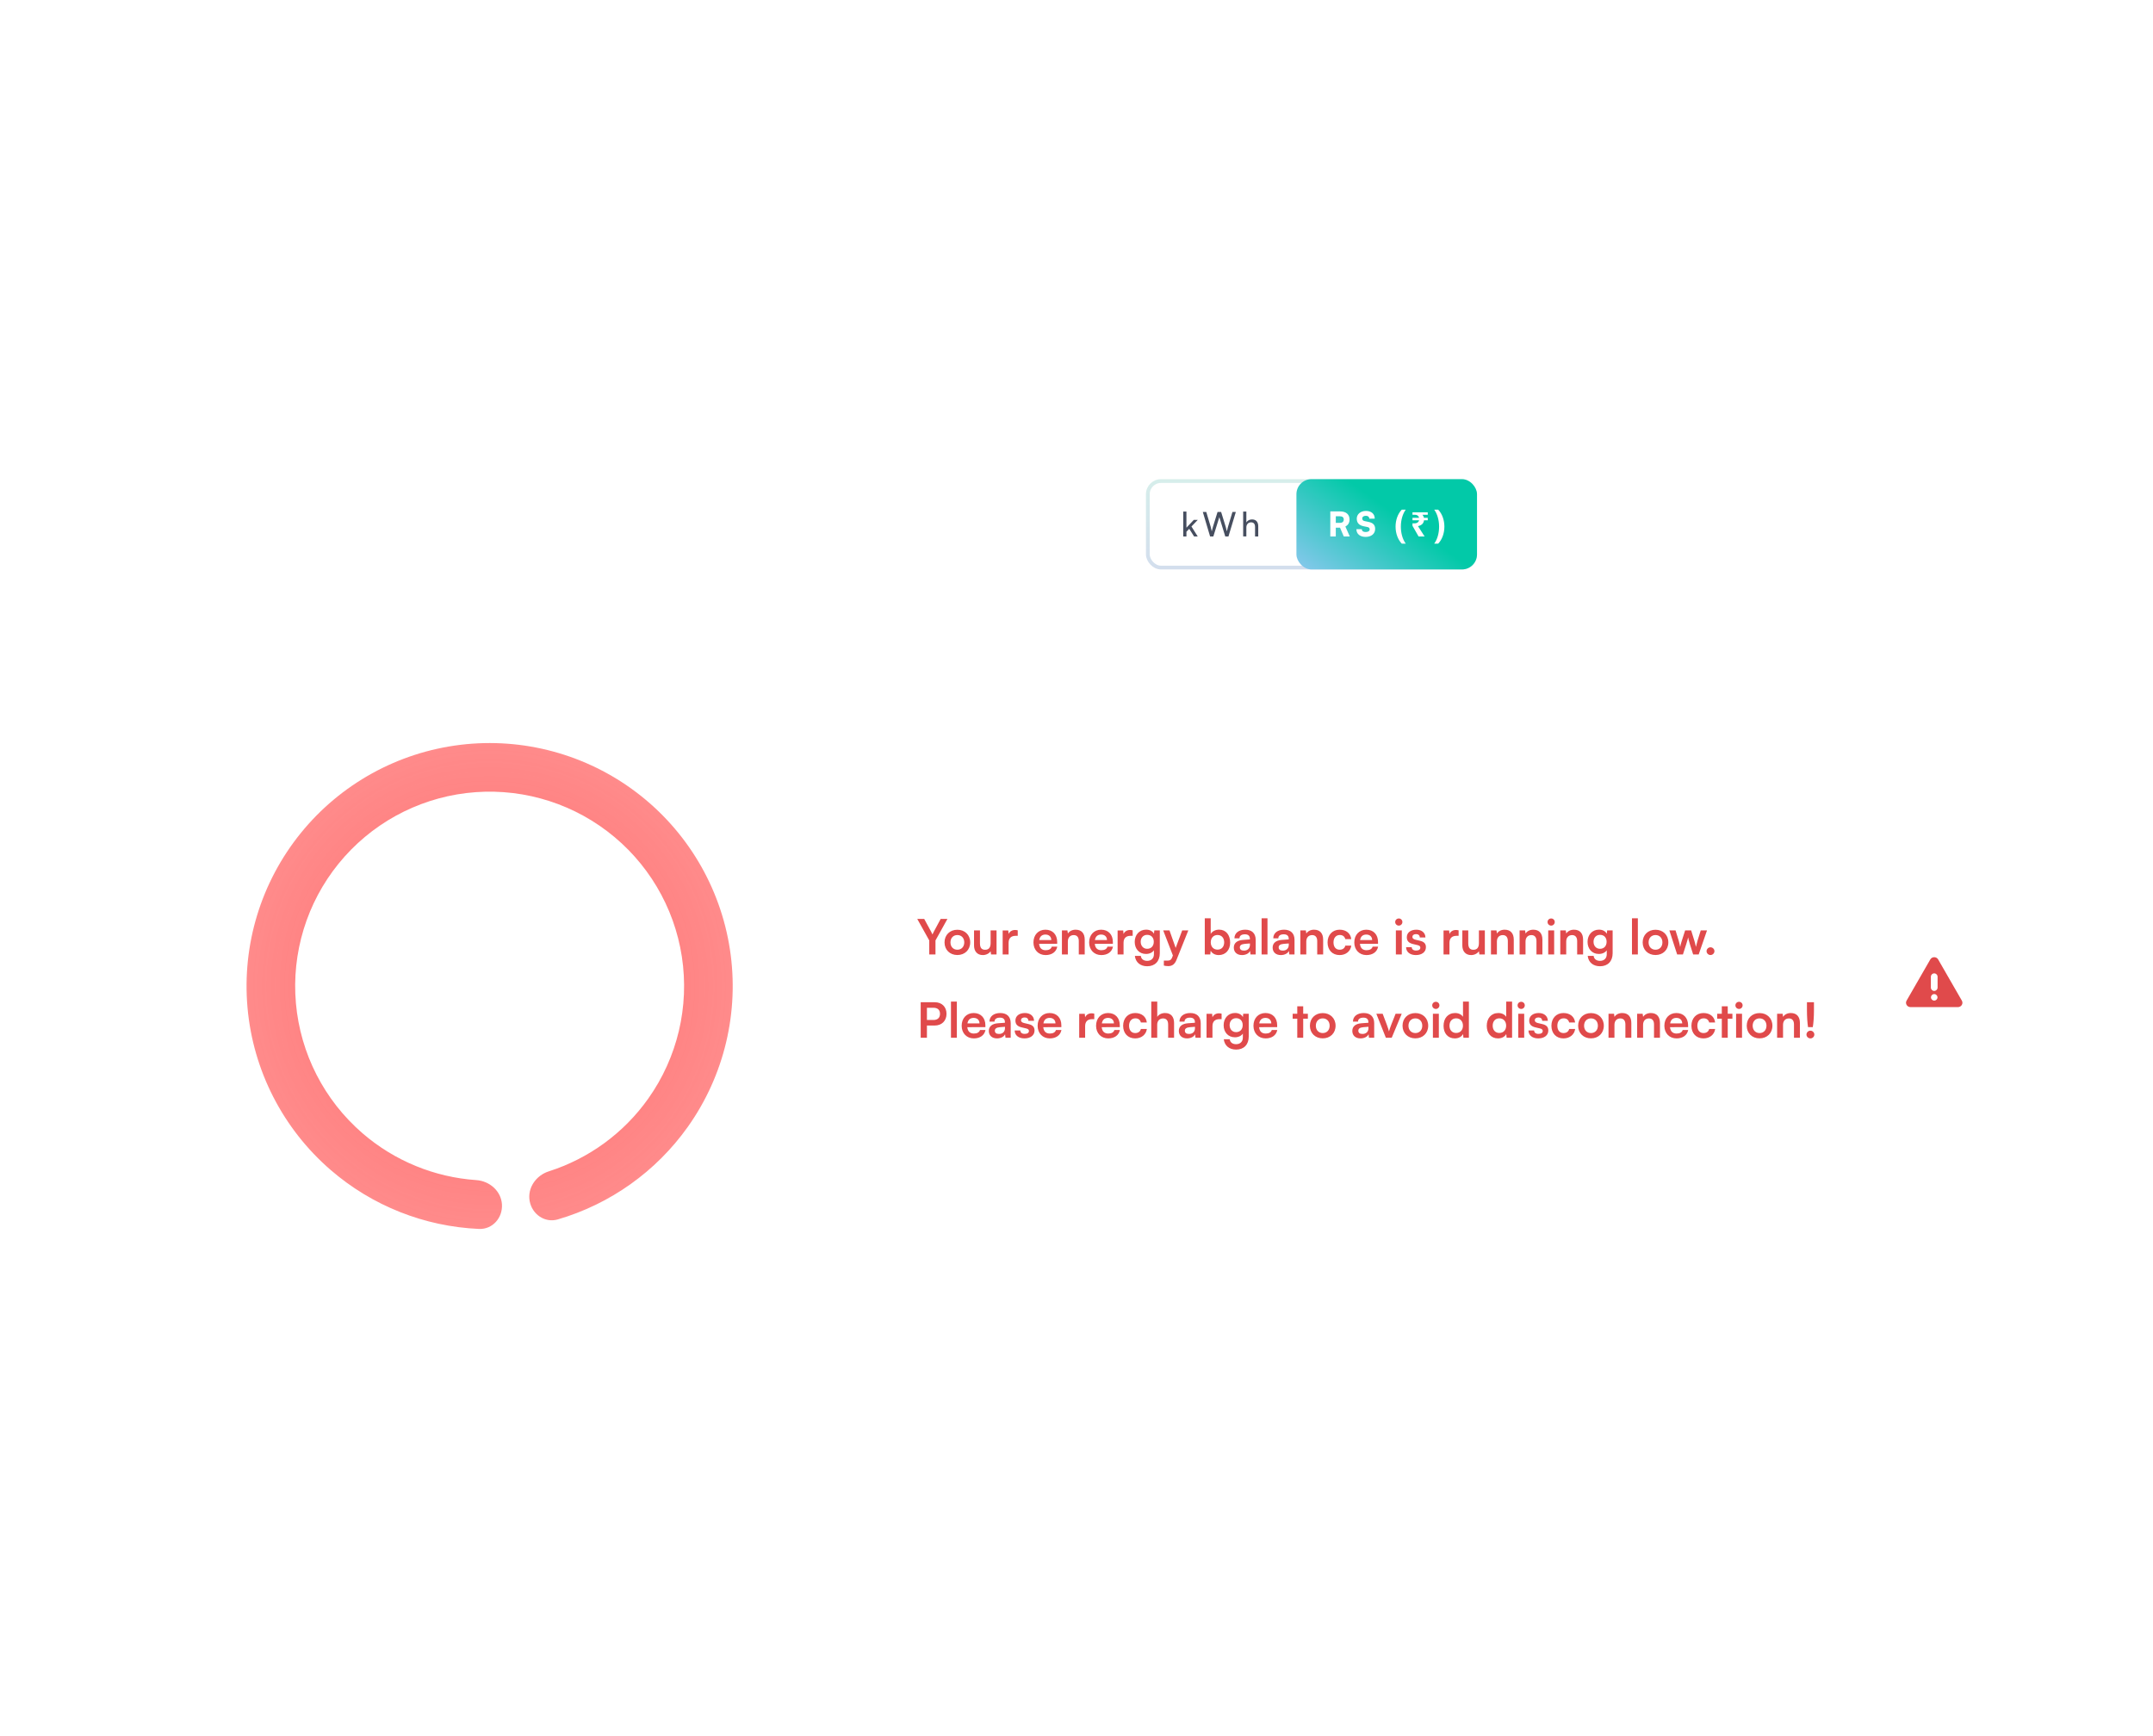 <svg width="620" height="500" viewBox="0 0 620 500" fill="none" xmlns="http://www.w3.org/2000/svg">
<g clip-path="url(#clip0_514_10598)">
<g filter="url(#filter0_bd_514_10598)">
<rect x="32" y="101" width="434" height="299" rx="6" fill="url(#paint0_linear_514_10598)" fill-opacity="0.1"/>
<rect x="32.5" y="101.5" width="433" height="298" rx="5.5" stroke="url(#paint1_linear_514_10598)" stroke-opacity="0.2"/>
<rect x="240" y="238" width="349" height="85" rx="12" fill="white"/>
<path d="M267.598 268.968L264.14 262.766L266.142 262.766L268.158 266.49C268.312 266.77 268.41 266.994 268.522 267.246C268.648 266.994 268.704 266.826 268.886 266.49L270.888 262.766L272.834 262.766L269.39 268.968L269.39 273L267.598 273L267.598 268.968ZM271.996 269.528C271.996 267.372 273.55 265.888 275.692 265.888C277.834 265.888 279.388 267.372 279.388 269.528C279.388 271.684 277.834 273.168 275.692 273.168C273.55 273.168 271.996 271.684 271.996 269.528ZM273.704 269.528C273.704 270.788 274.516 271.642 275.692 271.642C276.868 271.642 277.68 270.788 277.68 269.528C277.68 268.268 276.868 267.414 275.692 267.414C274.516 267.414 273.704 268.268 273.704 269.528ZM285.267 266.084L286.975 266.084L286.975 273L285.393 273L285.267 272.076C284.847 272.734 283.951 273.182 283.027 273.182C281.431 273.182 280.493 272.104 280.493 270.41L280.493 266.084L282.201 266.084L282.201 269.808C282.201 271.124 282.719 271.656 283.671 271.656C284.749 271.656 285.267 271.026 285.267 269.71L285.267 266.084ZM293.079 266.056L293.079 267.638L292.449 267.638C291.217 267.638 290.447 268.296 290.447 269.64L290.447 273L288.739 273L288.739 266.098L290.349 266.098L290.447 267.106C290.741 266.42 291.399 265.958 292.323 265.958C292.561 265.958 292.799 265.986 293.079 266.056ZM301.103 273.182C299.045 273.182 297.603 271.684 297.603 269.542C297.603 267.372 299.017 265.874 301.047 265.874C303.119 265.874 304.435 267.26 304.435 269.416L304.435 269.934L299.227 269.948C299.353 271.166 299.997 271.782 301.131 271.782C302.069 271.782 302.685 271.418 302.881 270.76L304.463 270.76C304.169 272.272 302.909 273.182 301.103 273.182ZM301.061 267.274C300.053 267.274 299.437 267.82 299.269 268.856L302.741 268.856C302.741 267.904 302.083 267.274 301.061 267.274ZM307.51 273L305.802 273L305.802 266.084L307.384 266.084L307.524 266.98C307.958 266.28 308.798 265.874 309.736 265.874C311.472 265.874 312.368 266.952 312.368 268.744L312.368 273L310.66 273L310.66 269.15C310.66 267.988 310.086 267.428 309.204 267.428C308.154 267.428 307.51 268.156 307.51 269.276L307.51 273ZM317.14 273.182C315.082 273.182 313.64 271.684 313.64 269.542C313.64 267.372 315.054 265.874 317.084 265.874C319.156 265.874 320.472 267.26 320.472 269.416L320.472 269.934L315.264 269.948C315.39 271.166 316.034 271.782 317.168 271.782C318.106 271.782 318.722 271.418 318.918 270.76L320.5 270.76C320.206 272.272 318.946 273.182 317.14 273.182ZM317.098 267.274C316.09 267.274 315.474 267.82 315.306 268.856L318.778 268.856C318.778 267.904 318.12 267.274 317.098 267.274ZM326.179 266.056L326.179 267.638L325.549 267.638C324.317 267.638 323.547 268.296 323.547 269.64L323.547 273L321.839 273L321.839 266.098L323.449 266.098L323.547 267.106C323.841 266.42 324.499 265.958 325.423 265.958C325.661 265.958 325.899 265.986 326.179 266.056ZM326.765 269.388C326.765 267.372 328.081 265.86 330.055 265.86C331.091 265.86 331.903 266.294 332.309 267.036L332.407 266.084L333.989 266.084L333.989 272.65C333.989 274.96 332.603 276.402 330.363 276.402C328.375 276.402 327.017 275.268 326.807 273.42L328.515 273.42C328.627 274.316 329.313 274.848 330.363 274.848C331.539 274.848 332.295 274.106 332.295 272.958L332.295 271.81C331.861 272.454 331.007 272.86 330.013 272.86C328.053 272.86 326.765 271.39 326.765 269.388ZM328.487 269.346C328.487 270.508 329.229 271.376 330.349 271.376C331.525 271.376 332.253 270.55 332.253 269.346C332.253 268.17 331.539 267.358 330.349 267.358C329.215 267.358 328.487 268.212 328.487 269.346ZM335.155 276.206L335.155 274.778L336.177 274.778C336.849 274.778 337.269 274.624 337.563 273.812L337.759 273.294L334.973 266.084L336.779 266.084L338.557 271.124L340.433 266.084L342.197 266.084L338.809 274.54C338.291 275.828 337.563 276.36 336.429 276.36C335.953 276.36 335.533 276.304 335.155 276.206ZM348.523 273L346.941 273L346.941 262.584L348.649 262.584L348.649 267.092C349.097 266.322 350.021 265.86 351.071 265.86C353.045 265.86 354.249 267.4 354.249 269.584C354.249 271.712 352.947 273.182 350.959 273.182C349.923 273.182 349.041 272.72 348.635 271.922L348.523 273ZM348.663 269.514C348.663 270.76 349.433 271.614 350.609 271.614C351.813 271.614 352.527 270.746 352.527 269.514C352.527 268.282 351.813 267.4 350.609 267.4C349.433 267.4 348.663 268.268 348.663 269.514ZM357.667 273.182C356.197 273.182 355.301 272.328 355.301 271.026C355.301 269.752 356.225 268.954 357.863 268.828L359.935 268.674L359.935 268.52C359.935 267.582 359.375 267.204 358.507 267.204C357.499 267.204 356.939 267.624 356.939 268.352L355.483 268.352C355.483 266.854 356.715 265.874 358.591 265.874C360.453 265.874 361.601 266.882 361.601 268.8L361.601 273L360.103 273L359.977 271.978C359.683 272.692 358.745 273.182 357.667 273.182ZM358.227 271.894C359.277 271.894 359.949 271.264 359.949 270.2L359.949 269.836L358.507 269.948C357.443 270.046 357.037 270.396 357.037 270.956C357.037 271.586 357.457 271.894 358.227 271.894ZM365 273L363.306 273L363.306 262.584L365 262.584L365 273ZM368.85 273.182C367.38 273.182 366.484 272.328 366.484 271.026C366.484 269.752 367.408 268.954 369.046 268.828L371.118 268.674L371.118 268.52C371.118 267.582 370.558 267.204 369.69 267.204C368.682 267.204 368.122 267.624 368.122 268.352L366.666 268.352C366.666 266.854 367.898 265.874 369.774 265.874C371.636 265.874 372.784 266.882 372.784 268.8L372.784 273L371.286 273L371.16 271.978C370.866 272.692 369.928 273.182 368.85 273.182ZM369.41 271.894C370.46 271.894 371.132 271.264 371.132 270.2L371.132 269.836L369.69 269.948C368.626 270.046 368.22 270.396 368.22 270.956C368.22 271.586 368.64 271.894 369.41 271.894ZM376.17 273L374.462 273L374.462 266.084L376.044 266.084L376.184 266.98C376.618 266.28 377.458 265.874 378.396 265.874C380.132 265.874 381.028 266.952 381.028 268.744L381.028 273L379.32 273L379.32 269.15C379.32 267.988 378.746 267.428 377.864 267.428C376.814 267.428 376.17 268.156 376.17 269.276L376.17 273ZM382.3 269.528C382.3 267.386 383.714 265.874 385.758 265.874C387.648 265.874 388.936 266.924 389.118 268.59L387.41 268.59C387.214 267.806 386.64 267.4 385.828 267.4C384.736 267.4 384.008 268.226 384.008 269.528C384.008 270.83 384.68 271.642 385.772 271.642C386.626 271.642 387.228 271.222 387.41 270.466L389.132 270.466C388.922 272.076 387.578 273.182 385.772 273.182C383.672 273.182 382.3 271.726 382.3 269.528ZM393.497 273.182C391.439 273.182 389.997 271.684 389.997 269.542C389.997 267.372 391.411 265.874 393.441 265.874C395.513 265.874 396.829 267.26 396.829 269.416L396.829 269.934L391.621 269.948C391.747 271.166 392.391 271.782 393.525 271.782C394.463 271.782 395.079 271.418 395.275 270.76L396.857 270.76C396.563 272.272 395.303 273.182 393.497 273.182ZM393.455 267.274C392.447 267.274 391.831 267.82 391.663 268.856L395.135 268.856C395.135 267.904 394.477 267.274 393.455 267.274ZM402.824 264.698C402.236 264.698 401.774 264.236 401.774 263.662C401.774 263.088 402.236 262.64 402.824 262.64C403.384 262.64 403.846 263.088 403.846 263.662C403.846 264.236 403.384 264.698 402.824 264.698ZM401.97 273L401.97 266.084L403.678 266.084L403.678 273L401.97 273ZM404.911 270.9L406.535 270.9C406.549 271.502 406.997 271.88 407.781 271.88C408.579 271.88 409.013 271.558 409.013 271.054C409.013 270.704 408.831 270.452 408.215 270.312L406.969 270.018C405.723 269.738 405.121 269.15 405.121 268.044C405.121 266.686 406.269 265.874 407.865 265.874C409.419 265.874 410.469 266.77 410.483 268.114L408.859 268.114C408.845 267.526 408.453 267.148 407.795 267.148C407.123 267.148 406.731 267.456 406.731 267.974C406.731 268.366 407.039 268.618 407.627 268.758L408.873 269.052C410.035 269.318 410.623 269.85 410.623 270.914C410.623 272.314 409.433 273.182 407.725 273.182C406.003 273.182 404.911 272.258 404.911 270.9ZM420.036 266.056L420.036 267.638L419.406 267.638C418.174 267.638 417.404 268.296 417.404 269.64L417.404 273L415.696 273L415.696 266.098L417.306 266.098L417.404 267.106C417.698 266.42 418.356 265.958 419.28 265.958C419.518 265.958 419.756 265.986 420.036 266.056ZM425.883 266.084L427.591 266.084L427.591 273L426.009 273L425.883 272.076C425.463 272.734 424.567 273.182 423.643 273.182C422.047 273.182 421.109 272.104 421.109 270.41L421.109 266.084L422.817 266.084L422.817 269.808C422.817 271.124 423.335 271.656 424.287 271.656C425.365 271.656 425.883 271.026 425.883 269.71L425.883 266.084ZM431.063 273L429.355 273L429.355 266.084L430.937 266.084L431.077 266.98C431.511 266.28 432.351 265.874 433.289 265.874C435.025 265.874 435.921 266.952 435.921 268.744L435.921 273L434.213 273L434.213 269.15C434.213 267.988 433.639 267.428 432.757 267.428C431.707 267.428 431.063 268.156 431.063 269.276L431.063 273ZM439.307 273L437.599 273L437.599 266.084L439.181 266.084L439.321 266.98C439.755 266.28 440.595 265.874 441.533 265.874C443.269 265.874 444.165 266.952 444.165 268.744L444.165 273L442.457 273L442.457 269.15C442.457 267.988 441.883 267.428 441.001 267.428C439.951 267.428 439.307 268.156 439.307 269.276L439.307 273ZM446.697 264.698C446.109 264.698 445.647 264.236 445.647 263.662C445.647 263.088 446.109 262.64 446.697 262.64C447.257 262.64 447.719 263.088 447.719 263.662C447.719 264.236 447.257 264.698 446.697 264.698ZM445.843 273L445.843 266.084L447.551 266.084L447.551 273L445.843 273ZM451.024 273L449.316 273L449.316 266.084L450.898 266.084L451.038 266.98C451.472 266.28 452.312 265.874 453.25 265.874C454.986 265.874 455.882 266.952 455.882 268.744L455.882 273L454.174 273L454.174 269.15C454.174 267.988 453.6 267.428 452.718 267.428C451.668 267.428 451.024 268.156 451.024 269.276L451.024 273ZM457.168 269.388C457.168 267.372 458.484 265.86 460.458 265.86C461.494 265.86 462.306 266.294 462.712 267.036L462.81 266.084L464.392 266.084L464.392 272.65C464.392 274.96 463.006 276.402 460.766 276.402C458.778 276.402 457.42 275.268 457.21 273.42L458.918 273.42C459.03 274.316 459.716 274.848 460.766 274.848C461.942 274.848 462.698 274.106 462.698 272.958L462.698 271.81C462.264 272.454 461.41 272.86 460.416 272.86C458.456 272.86 457.168 271.39 457.168 269.388ZM458.89 269.346C458.89 270.508 459.632 271.376 460.752 271.376C461.928 271.376 462.656 270.55 462.656 269.346C462.656 268.17 461.942 267.358 460.752 267.358C459.618 267.358 458.89 268.212 458.89 269.346ZM471.655 273L469.961 273L469.961 262.584L471.655 262.584L471.655 273ZM473.04 269.528C473.04 267.372 474.594 265.888 476.736 265.888C478.878 265.888 480.432 267.372 480.432 269.528C480.432 271.684 478.878 273.168 476.736 273.168C474.594 273.168 473.04 271.684 473.04 269.528ZM474.748 269.528C474.748 270.788 475.56 271.642 476.736 271.642C477.912 271.642 478.724 270.788 478.724 269.528C478.724 268.268 477.912 267.414 476.736 267.414C475.56 267.414 474.748 268.268 474.748 269.528ZM482.971 273L480.73 266.084L482.509 266.084L483.419 269.052C483.573 269.598 483.713 270.2 483.839 270.844C483.965 270.172 484.091 269.738 484.315 269.052L485.267 266.084L487.003 266.084L487.927 269.052C488.011 269.332 488.291 270.368 488.375 270.83C488.487 270.312 488.711 269.486 488.837 269.052L489.761 266.084L491.567 266.084L489.173 273L487.577 273L486.625 270.004C486.345 269.094 486.191 268.436 486.135 268.086C486.065 268.408 485.939 268.898 485.589 270.032L484.637 273L482.971 273ZM492.573 273.168C491.957 273.168 491.439 272.664 491.439 272.062C491.439 271.446 491.957 270.942 492.573 270.942C493.189 270.942 493.707 271.446 493.707 272.062C493.707 272.664 493.189 273.168 492.573 273.168ZM269.18 293.472L266.926 293.472L266.926 297L265.134 297L265.134 286.766L269.18 286.766C271.238 286.766 272.568 288.11 272.568 290.112C272.568 292.086 271.224 293.472 269.18 293.472ZM268.83 288.362L266.926 288.362L266.926 291.876L268.802 291.876C270.034 291.876 270.692 291.218 270.692 290.098C270.692 288.978 270.02 288.362 268.83 288.362ZM275.545 297L273.851 297L273.851 286.584L275.545 286.584L275.545 297ZM280.431 297.182C278.373 297.182 276.931 295.684 276.931 293.542C276.931 291.372 278.345 289.874 280.375 289.874C282.447 289.874 283.763 291.26 283.763 293.416L283.763 293.934L278.555 293.948C278.681 295.166 279.325 295.782 280.459 295.782C281.397 295.782 282.013 295.418 282.209 294.76L283.791 294.76C283.497 296.272 282.237 297.182 280.431 297.182ZM280.389 291.274C279.381 291.274 278.765 291.82 278.597 292.856L282.069 292.856C282.069 291.904 281.411 291.274 280.389 291.274ZM287.12 297.182C285.65 297.182 284.754 296.328 284.754 295.026C284.754 293.752 285.678 292.954 287.316 292.828L289.388 292.674L289.388 292.52C289.388 291.582 288.828 291.204 287.96 291.204C286.952 291.204 286.392 291.624 286.392 292.352L284.936 292.352C284.936 290.854 286.168 289.874 288.044 289.874C289.906 289.874 291.054 290.882 291.054 292.8L291.054 297L289.556 297L289.43 295.978C289.136 296.692 288.198 297.182 287.12 297.182ZM287.68 295.894C288.73 295.894 289.402 295.264 289.402 294.2L289.402 293.836L287.96 293.948C286.896 294.046 286.49 294.396 286.49 294.956C286.49 295.586 286.91 295.894 287.68 295.894ZM292.2 294.9L293.824 294.9C293.838 295.502 294.286 295.88 295.07 295.88C295.868 295.88 296.302 295.558 296.302 295.054C296.302 294.704 296.12 294.452 295.504 294.312L294.258 294.018C293.012 293.738 292.41 293.15 292.41 292.044C292.41 290.686 293.558 289.874 295.154 289.874C296.708 289.874 297.758 290.77 297.772 292.114L296.148 292.114C296.134 291.526 295.742 291.148 295.084 291.148C294.412 291.148 294.02 291.456 294.02 291.974C294.02 292.366 294.328 292.618 294.916 292.758L296.162 293.052C297.324 293.318 297.912 293.85 297.912 294.914C297.912 296.314 296.722 297.182 295.014 297.182C293.292 297.182 292.2 296.258 292.2 294.9ZM302.306 297.182C300.248 297.182 298.806 295.684 298.806 293.542C298.806 291.372 300.22 289.874 302.25 289.874C304.322 289.874 305.638 291.26 305.638 293.416L305.638 293.934L300.43 293.948C300.556 295.166 301.2 295.782 302.334 295.782C303.272 295.782 303.888 295.418 304.084 294.76L305.666 294.76C305.372 296.272 304.112 297.182 302.306 297.182ZM302.264 291.274C301.256 291.274 300.64 291.82 300.472 292.856L303.944 292.856C303.944 291.904 303.286 291.274 302.264 291.274ZM315.118 290.056L315.118 291.638L314.488 291.638C313.256 291.638 312.486 292.296 312.486 293.64L312.486 297L310.778 297L310.778 290.098L312.388 290.098L312.486 291.106C312.78 290.42 313.438 289.958 314.362 289.958C314.6 289.958 314.838 289.986 315.118 290.056ZM319.136 297.182C317.078 297.182 315.636 295.684 315.636 293.542C315.636 291.372 317.05 289.874 319.08 289.874C321.152 289.874 322.468 291.26 322.468 293.416L322.468 293.934L317.26 293.948C317.386 295.166 318.03 295.782 319.164 295.782C320.102 295.782 320.718 295.418 320.914 294.76L322.496 294.76C322.202 296.272 320.942 297.182 319.136 297.182ZM319.094 291.274C318.086 291.274 317.47 291.82 317.302 292.856L320.774 292.856C320.774 291.904 320.116 291.274 319.094 291.274ZM323.429 293.528C323.429 291.386 324.843 289.874 326.887 289.874C328.777 289.874 330.065 290.924 330.247 292.59L328.539 292.59C328.343 291.806 327.769 291.4 326.957 291.4C325.865 291.4 325.137 292.226 325.137 293.528C325.137 294.83 325.809 295.642 326.901 295.642C327.755 295.642 328.357 295.222 328.539 294.466L330.261 294.466C330.051 296.076 328.707 297.182 326.901 297.182C324.801 297.182 323.429 295.726 323.429 293.528ZM333.24 297L331.532 297L331.532 286.584L333.254 286.584L333.254 290.98C333.688 290.308 334.5 289.874 335.494 289.874C337.202 289.874 338.098 290.952 338.098 292.744L338.098 297L336.39 297L336.39 293.15C336.39 291.988 335.816 291.428 334.948 291.428C333.87 291.428 333.24 292.184 333.24 293.22L333.24 297ZM341.835 297.182C340.365 297.182 339.469 296.328 339.469 295.026C339.469 293.752 340.393 292.954 342.031 292.828L344.103 292.674L344.103 292.52C344.103 291.582 343.543 291.204 342.675 291.204C341.667 291.204 341.107 291.624 341.107 292.352L339.651 292.352C339.651 290.854 340.883 289.874 342.759 289.874C344.621 289.874 345.769 290.882 345.769 292.8L345.769 297L344.271 297L344.145 295.978C343.851 296.692 342.913 297.182 341.835 297.182ZM342.395 295.894C343.445 295.894 344.117 295.264 344.117 294.2L344.117 293.836L342.675 293.948C341.611 294.046 341.205 294.396 341.205 294.956C341.205 295.586 341.625 295.894 342.395 295.894ZM351.786 290.056L351.786 291.638L351.156 291.638C349.924 291.638 349.154 292.296 349.154 293.64L349.154 297L347.446 297L347.446 290.098L349.056 290.098L349.154 291.106C349.448 290.42 350.106 289.958 351.03 289.958C351.268 289.958 351.506 289.986 351.786 290.056ZM352.373 293.388C352.373 291.372 353.689 289.86 355.663 289.86C356.699 289.86 357.511 290.294 357.917 291.036L358.015 290.084L359.597 290.084L359.597 296.65C359.597 298.96 358.211 300.402 355.971 300.402C353.983 300.402 352.625 299.268 352.415 297.42L354.123 297.42C354.235 298.316 354.921 298.848 355.971 298.848C357.147 298.848 357.903 298.106 357.903 296.958L357.903 295.81C357.469 296.454 356.615 296.86 355.621 296.86C353.661 296.86 352.373 295.39 352.373 293.388ZM354.095 293.346C354.095 294.508 354.837 295.376 355.957 295.376C357.133 295.376 357.861 294.55 357.861 293.346C357.861 292.17 357.147 291.358 355.957 291.358C354.823 291.358 354.095 292.212 354.095 293.346ZM364.458 297.182C362.4 297.182 360.958 295.684 360.958 293.542C360.958 291.372 362.372 289.874 364.402 289.874C366.474 289.874 367.79 291.26 367.79 293.416L367.79 293.934L362.582 293.948C362.708 295.166 363.352 295.782 364.486 295.782C365.424 295.782 366.04 295.418 366.236 294.76L367.818 294.76C367.524 296.272 366.264 297.182 364.458 297.182ZM364.416 291.274C363.408 291.274 362.792 291.82 362.624 292.856L366.096 292.856C366.096 291.904 365.438 291.274 364.416 291.274ZM375.283 297L373.575 297L373.575 291.512L372.245 291.512L372.245 290.084L373.575 290.084L373.575 287.928L375.283 287.928L375.283 290.084L376.627 290.084L376.627 291.512L375.283 291.512L375.283 297ZM377.214 293.528C377.214 291.372 378.768 289.888 380.91 289.888C383.052 289.888 384.606 291.372 384.606 293.528C384.606 295.684 383.052 297.168 380.91 297.168C378.768 297.168 377.214 295.684 377.214 293.528ZM378.922 293.528C378.922 294.788 379.734 295.642 380.91 295.642C382.086 295.642 382.898 294.788 382.898 293.528C382.898 292.268 382.086 291.414 380.91 291.414C379.734 291.414 378.922 292.268 378.922 293.528ZM391.792 297.182C390.322 297.182 389.426 296.328 389.426 295.026C389.426 293.752 390.35 292.954 391.988 292.828L394.06 292.674L394.06 292.52C394.06 291.582 393.5 291.204 392.632 291.204C391.624 291.204 391.064 291.624 391.064 292.352L389.608 292.352C389.608 290.854 390.84 289.874 392.716 289.874C394.578 289.874 395.726 290.882 395.726 292.8L395.726 297L394.228 297L394.102 295.978C393.808 296.692 392.87 297.182 391.792 297.182ZM392.352 295.894C393.402 295.894 394.074 295.264 394.074 294.2L394.074 293.836L392.632 293.948C391.568 294.046 391.162 294.396 391.162 294.956C391.162 295.586 391.582 295.894 392.352 295.894ZM399.09 297L396.346 290.084L398.166 290.084L399.37 293.262C399.664 294.088 399.902 294.802 399.986 295.18C400.084 294.746 400.336 294.018 400.63 293.262L401.89 290.084L403.654 290.084L400.77 297L399.09 297ZM403.888 293.528C403.888 291.372 405.442 289.888 407.584 289.888C409.726 289.888 411.28 291.372 411.28 293.528C411.28 295.684 409.726 297.168 407.584 297.168C405.442 297.168 403.888 295.684 403.888 293.528ZM405.596 293.528C405.596 294.788 406.408 295.642 407.584 295.642C408.76 295.642 409.572 294.788 409.572 293.528C409.572 292.268 408.76 291.414 407.584 291.414C406.408 291.414 405.596 292.268 405.596 293.528ZM413.488 288.698C412.9 288.698 412.438 288.236 412.438 287.662C412.438 287.088 412.9 286.64 413.488 286.64C414.048 286.64 414.51 287.088 414.51 287.662C414.51 288.236 414.048 288.698 413.488 288.698ZM412.634 297L412.634 290.084L414.342 290.084L414.342 297L412.634 297ZM418.949 297.182C416.947 297.182 415.701 295.712 415.701 293.57C415.701 291.414 416.961 289.874 419.047 289.874C420.013 289.874 420.867 290.28 421.301 290.966L421.301 286.584L422.995 286.584L422.995 297L421.427 297L421.315 295.922C420.895 296.72 419.999 297.182 418.949 297.182ZM419.327 295.614C420.517 295.614 421.287 294.76 421.287 293.514C421.287 292.268 420.517 291.4 419.327 291.4C418.137 291.4 417.409 292.282 417.409 293.514C417.409 294.746 418.137 295.614 419.327 295.614ZM431.39 297.182C429.388 297.182 428.142 295.712 428.142 293.57C428.142 291.414 429.402 289.874 431.488 289.874C432.454 289.874 433.308 290.28 433.742 290.966L433.742 286.584L435.436 286.584L435.436 297L433.868 297L433.756 295.922C433.336 296.72 432.44 297.182 431.39 297.182ZM431.768 295.614C432.958 295.614 433.728 294.76 433.728 293.514C433.728 292.268 432.958 291.4 431.768 291.4C430.578 291.4 429.85 292.282 429.85 293.514C429.85 294.746 430.578 295.614 431.768 295.614ZM438.07 288.698C437.482 288.698 437.02 288.236 437.02 287.662C437.02 287.088 437.482 286.64 438.07 286.64C438.63 286.64 439.092 287.088 439.092 287.662C439.092 288.236 438.63 288.698 438.07 288.698ZM437.216 297L437.216 290.084L438.924 290.084L438.924 297L437.216 297ZM440.157 294.9L441.781 294.9C441.795 295.502 442.243 295.88 443.027 295.88C443.825 295.88 444.259 295.558 444.259 295.054C444.259 294.704 444.077 294.452 443.461 294.312L442.215 294.018C440.969 293.738 440.367 293.15 440.367 292.044C440.367 290.686 441.515 289.874 443.111 289.874C444.665 289.874 445.715 290.77 445.729 292.114L444.105 292.114C444.091 291.526 443.699 291.148 443.041 291.148C442.369 291.148 441.977 291.456 441.977 291.974C441.977 292.366 442.285 292.618 442.873 292.758L444.119 293.052C445.281 293.318 445.869 293.85 445.869 294.914C445.869 296.314 444.679 297.182 442.971 297.182C441.249 297.182 440.157 296.258 440.157 294.9ZM446.763 293.528C446.763 291.386 448.177 289.874 450.221 289.874C452.111 289.874 453.399 290.924 453.581 292.59L451.873 292.59C451.677 291.806 451.103 291.4 450.291 291.4C449.199 291.4 448.471 292.226 448.471 293.528C448.471 294.83 449.143 295.642 450.235 295.642C451.089 295.642 451.691 295.222 451.873 294.466L453.595 294.466C453.385 296.076 452.041 297.182 450.235 297.182C448.135 297.182 446.763 295.726 446.763 293.528ZM454.46 293.528C454.46 291.372 456.014 289.888 458.156 289.888C460.298 289.888 461.852 291.372 461.852 293.528C461.852 295.684 460.298 297.168 458.156 297.168C456.014 297.168 454.46 295.684 454.46 293.528ZM456.168 293.528C456.168 294.788 456.98 295.642 458.156 295.642C459.332 295.642 460.144 294.788 460.144 293.528C460.144 292.268 459.332 291.414 458.156 291.414C456.98 291.414 456.168 292.268 456.168 293.528ZM464.914 297L463.206 297L463.206 290.084L464.788 290.084L464.928 290.98C465.362 290.28 466.202 289.874 467.14 289.874C468.876 289.874 469.772 290.952 469.772 292.744L469.772 297L468.064 297L468.064 293.15C468.064 291.988 467.49 291.428 466.608 291.428C465.558 291.428 464.914 292.156 464.914 293.276L464.914 297ZM473.158 297L471.45 297L471.45 290.084L473.032 290.084L473.172 290.98C473.606 290.28 474.446 289.874 475.384 289.874C477.12 289.874 478.016 290.952 478.016 292.744L478.016 297L476.308 297L476.308 293.15C476.308 291.988 475.734 291.428 474.852 291.428C473.802 291.428 473.158 292.156 473.158 293.276L473.158 297ZM482.789 297.182C480.731 297.182 479.289 295.684 479.289 293.542C479.289 291.372 480.703 289.874 482.733 289.874C484.805 289.874 486.121 291.26 486.121 293.416L486.121 293.934L480.913 293.948C481.039 295.166 481.683 295.782 482.817 295.782C483.755 295.782 484.371 295.418 484.567 294.76L486.149 294.76C485.855 296.272 484.595 297.182 482.789 297.182ZM482.747 291.274C481.739 291.274 481.123 291.82 480.955 292.856L484.427 292.856C484.427 291.904 483.769 291.274 482.747 291.274ZM487.081 293.528C487.081 291.386 488.495 289.874 490.539 289.874C492.429 289.874 493.717 290.924 493.899 292.59L492.191 292.59C491.995 291.806 491.421 291.4 490.609 291.4C489.517 291.4 488.789 292.226 488.789 293.528C488.789 294.83 489.461 295.642 490.553 295.642C491.407 295.642 492.009 295.222 492.191 294.466L493.913 294.466C493.703 296.076 492.359 297.182 490.553 297.182C488.453 297.182 487.081 295.726 487.081 293.528ZM497.537 297L495.829 297L495.829 291.512L494.499 291.512L494.499 290.084L495.829 290.084L495.829 287.928L497.537 287.928L497.537 290.084L498.881 290.084L498.881 291.512L497.537 291.512L497.537 297ZM500.797 288.698C500.209 288.698 499.747 288.236 499.747 287.662C499.747 287.088 500.209 286.64 500.797 286.64C501.357 286.64 501.819 287.088 501.819 287.662C501.819 288.236 501.357 288.698 500.797 288.698ZM499.943 297L499.943 290.084L501.651 290.084L501.651 297L499.943 297ZM503.009 293.528C503.009 291.372 504.563 289.888 506.705 289.888C508.847 289.888 510.401 291.372 510.401 293.528C510.401 295.684 508.847 297.168 506.705 297.168C504.563 297.168 503.009 295.684 503.009 293.528ZM504.717 293.528C504.717 294.788 505.529 295.642 506.705 295.642C507.881 295.642 508.693 294.788 508.693 293.528C508.693 292.268 507.881 291.414 506.705 291.414C505.529 291.414 504.717 292.268 504.717 293.528ZM513.463 297L511.755 297L511.755 290.084L513.337 290.084L513.477 290.98C513.911 290.28 514.751 289.874 515.689 289.874C517.425 289.874 518.321 290.952 518.321 292.744L518.321 297L516.613 297L516.613 293.15C516.613 291.988 516.039 291.428 515.157 291.428C514.107 291.428 513.463 292.156 513.463 293.276L513.463 297ZM522.029 293.934L520.657 293.934C520.475 292.814 520.349 290.938 520.349 289.118L520.349 286.766L522.365 286.766L522.365 289.118C522.365 290.98 522.225 292.856 522.029 293.934ZM521.357 297.182C520.727 297.182 520.209 296.678 520.209 296.076C520.209 295.46 520.727 294.956 521.357 294.956C521.959 294.956 522.477 295.46 522.477 296.076C522.477 296.678 521.959 297.182 521.357 297.182Z" fill="#E04A4B"/>
<g clip-path="url(#clip1_514_10598)">
<path fill-rule="evenodd" clip-rule="evenodd" d="M564.957 286.3L558.125 274.435C557.632 273.579 556.365 273.579 555.873 274.435L549.04 286.3C548.561 287.136 549.18 288.168 550.166 288.168H563.832C564.818 288.168 565.436 287.136 564.957 286.3ZM557 278.45C557.534 278.45 557.968 278.884 557.968 279.418V282.543C557.968 283.077 557.534 283.511 557 283.511C556.466 283.511 556.032 283.077 556.032 282.543V279.418C556.032 278.884 556.466 278.45 557 278.45ZM557 286.293C557.518 286.293 557.938 285.873 557.938 285.355C557.938 284.838 557.518 284.418 557 284.418C556.482 284.418 556.063 284.838 556.063 285.355C556.063 285.873 556.482 286.293 557 286.293Z" fill="#E04A4B"/>
</g>
</g>
<path d="M76.924 154.66L74.352 154.66L74.352 139.498L76.924 139.498L81.819 151.57L86.714 139.498L89.327 139.498L89.327 154.66L86.755 154.66L86.755 149.993C86.755 146.944 86.755 146.053 86.9 144.974L83.043 154.66L80.595 154.66L76.758 144.995C76.903 145.907 76.924 147.339 76.924 149.226L76.924 154.66ZM91.708 149.516C91.708 146.322 94.01 144.124 97.184 144.124C100.357 144.124 102.659 146.322 102.659 149.516C102.659 152.71 100.357 154.909 97.184 154.909C94.01 154.909 91.708 152.71 91.708 149.516ZM94.238 149.516C94.238 151.383 95.441 152.648 97.184 152.648C98.926 152.648 100.129 151.383 100.129 149.516C100.129 147.65 98.926 146.384 97.184 146.384C95.441 146.384 94.238 147.65 94.238 149.516ZM107.195 154.66L104.665 154.66L104.665 144.414L107.009 144.414L107.216 145.741C107.859 144.704 109.104 144.103 110.493 144.103C113.065 144.103 114.393 145.7 114.393 148.355L114.393 154.66L111.862 154.66L111.862 148.956C111.862 147.235 111.012 146.405 109.705 146.405C108.149 146.405 107.195 147.484 107.195 149.143L107.195 154.66ZM120.363 154.66L117.833 154.66L117.833 146.53L115.862 146.53L115.862 144.414L117.833 144.414L117.833 141.22L120.363 141.22L120.363 144.414L122.354 144.414L122.354 146.53L120.363 146.53L120.363 154.66ZM126.458 154.66L123.927 154.66L123.927 139.229L126.479 139.229L126.479 145.741C127.122 144.746 128.325 144.103 129.797 144.103C132.328 144.103 133.655 145.7 133.655 148.355L133.655 154.66L131.125 154.66L131.125 148.956C131.125 147.235 130.274 146.405 128.988 146.405C127.391 146.405 126.458 147.525 126.458 149.06L126.458 154.66ZM138.692 154.66L136.183 154.66L136.183 139.229L138.692 139.229L138.692 154.66ZM140.455 159.41L140.455 157.294L141.969 157.294C142.965 157.294 143.587 157.066 144.022 155.863L144.313 155.096L140.185 144.414L142.861 144.414L145.495 151.881L148.274 144.414L150.888 144.414L145.868 156.942C145.101 158.85 144.022 159.638 142.342 159.638C141.637 159.638 141.015 159.555 140.455 159.41ZM164.698 154.909C160.28 154.909 157.418 151.839 157.418 147.09C157.418 142.381 160.384 139.249 164.822 139.249C168.41 139.249 171.086 141.344 171.605 144.601L168.805 144.601C168.286 142.838 166.772 141.801 164.76 141.801C161.96 141.801 160.197 143.833 160.197 147.069C160.197 150.284 161.981 152.358 164.76 152.358C166.813 152.358 168.39 151.279 168.888 149.599L171.646 149.599C171.065 152.793 168.286 154.909 164.698 154.909ZM173.052 149.516C173.052 146.322 175.354 144.124 178.528 144.124C181.701 144.124 184.003 146.322 184.003 149.516C184.003 152.71 181.701 154.909 178.528 154.909C175.354 154.909 173.052 152.71 173.052 149.516ZM175.583 149.516C175.583 151.383 176.786 152.648 178.528 152.648C180.27 152.648 181.473 151.383 181.473 149.516C181.473 147.65 180.27 146.384 178.528 146.384C176.786 146.384 175.583 147.65 175.583 149.516ZM188.54 154.66L186.009 154.66L186.009 144.414L188.353 144.414L188.56 145.741C189.203 144.704 190.448 144.103 191.837 144.103C194.409 144.103 195.737 145.7 195.737 148.355L195.737 154.66L193.206 154.66L193.206 148.956C193.206 147.235 192.356 146.405 191.049 146.405C189.494 146.405 188.54 147.484 188.54 149.143L188.54 154.66ZM197.313 151.549L199.719 151.549C199.74 152.441 200.404 153.001 201.565 153.001C202.747 153.001 203.39 152.524 203.39 151.777C203.39 151.259 203.121 150.885 202.208 150.678L200.362 150.242C198.516 149.827 197.624 148.956 197.624 147.318C197.624 145.306 199.325 144.103 201.69 144.103C203.992 144.103 205.548 145.43 205.568 147.421L203.162 147.421C203.142 146.55 202.561 145.99 201.586 145.99C200.59 145.99 200.01 146.447 200.01 147.214C200.01 147.795 200.466 148.168 201.337 148.376L203.183 148.811C204.905 149.205 205.776 149.993 205.776 151.57C205.776 153.644 204.013 154.93 201.482 154.93C198.931 154.93 197.313 153.561 197.313 151.549ZM214.651 144.414L217.181 144.414L217.181 154.66L214.837 154.66L214.651 153.291C214.028 154.266 212.701 154.93 211.332 154.93C208.968 154.93 207.578 153.333 207.578 150.823L207.578 144.414L210.108 144.414L210.108 149.931C210.108 151.881 210.876 152.669 212.286 152.669C213.883 152.669 214.651 151.736 214.651 149.786L214.651 144.414ZM222.325 154.66L219.795 154.66L219.795 144.414L222.118 144.414L222.325 145.617C222.844 144.767 223.881 144.103 225.353 144.103C226.909 144.103 227.987 144.87 228.527 146.053C229.045 144.87 230.248 144.103 231.804 144.103C234.293 144.103 235.662 145.596 235.662 147.961L235.662 154.66L233.152 154.66L233.152 148.624C233.152 147.152 232.364 146.384 231.161 146.384C229.937 146.384 229.004 147.173 229.004 148.853L229.004 154.66L226.473 154.66L226.473 148.604C226.473 147.173 225.706 146.405 224.503 146.405C223.3 146.405 222.325 147.193 222.325 148.853L222.325 154.66ZM238.146 159.41L238.146 144.414L240.489 144.414L240.655 145.97C241.278 144.787 242.626 144.103 244.181 144.103C247.064 144.103 248.973 146.198 248.973 149.413C248.973 152.607 247.23 154.93 244.181 154.93C242.646 154.93 241.319 154.328 240.676 153.291L240.676 159.41L238.146 159.41ZM240.697 149.537C240.697 151.383 241.838 152.648 243.58 152.648C245.364 152.648 246.421 151.362 246.421 149.537C246.421 147.712 245.364 146.405 243.58 146.405C241.838 146.405 240.697 147.691 240.697 149.537ZM254.371 154.66L251.84 154.66L251.84 146.53L249.87 146.53L249.87 144.414L251.84 144.414L251.84 141.22L254.371 141.22L254.371 144.414L256.362 144.414L256.362 146.53L254.371 146.53L254.371 154.66ZM259.2 142.361C258.329 142.361 257.644 141.676 257.644 140.826C257.644 139.975 258.329 139.312 259.2 139.312C260.03 139.312 260.714 139.975 260.714 140.826C260.714 141.676 260.03 142.361 259.2 142.361ZM257.935 154.66L257.935 144.414L260.465 144.414L260.465 154.66L257.935 154.66ZM262.478 149.516C262.478 146.322 264.78 144.124 267.954 144.124C271.127 144.124 273.429 146.322 273.429 149.516C273.429 152.71 271.127 154.909 267.954 154.909C264.78 154.909 262.478 152.71 262.478 149.516ZM265.009 149.516C265.009 151.383 266.212 152.648 267.954 152.648C269.696 152.648 270.899 151.383 270.899 149.516C270.899 147.65 269.696 146.384 267.954 146.384C266.212 146.384 265.009 147.65 265.009 149.516ZM277.966 154.66L275.435 154.66L275.435 144.414L277.779 144.414L277.986 145.741C278.629 144.704 279.874 144.103 281.263 144.103C283.835 144.103 285.163 145.7 285.163 148.355L285.163 154.66L282.632 154.66L282.632 148.956C282.632 147.235 281.782 146.405 280.475 146.405C278.92 146.405 277.966 147.484 277.966 149.143L277.966 154.66Z" fill="white"/>
<path d="M73.11 171.153C73.11 170.507 73.346 169.985 73.819 169.589C74.299 169.186 74.928 168.984 75.707 168.984C76.423 168.984 77 169.172 77.438 169.547C77.876 169.923 78.116 170.437 78.158 171.091L77.125 171.091C77.097 170.715 76.959 170.423 76.708 170.215C76.458 170.006 76.121 169.902 75.697 169.902C75.224 169.902 74.845 170.013 74.56 170.235C74.275 170.458 74.132 170.754 74.132 171.122C74.132 171.713 74.483 172.092 75.185 172.259L76.427 172.551C77.664 172.836 78.283 173.507 78.283 174.564C78.283 175.238 78.04 175.777 77.553 176.18C77.073 176.584 76.43 176.785 75.624 176.785C74.852 176.785 74.229 176.598 73.757 176.222C73.284 175.847 73.033 175.336 73.006 174.689L74.049 174.689C74.062 175.051 74.209 175.339 74.487 175.555C74.772 175.763 75.151 175.868 75.624 175.868C76.124 175.868 76.52 175.76 76.812 175.544C77.111 175.322 77.261 175.023 77.261 174.647C77.261 174.049 76.913 173.67 76.218 173.51L74.977 173.229C73.732 172.944 73.11 172.252 73.11 171.153ZM85.089 176.66L80.489 176.66L80.489 169.12L85.089 169.12L85.089 170.058L81.511 170.058L81.511 172.415L84.734 172.415L84.734 173.323L81.511 173.323L81.511 175.711L85.089 175.711L85.089 176.66ZM90.422 173.969L88.514 173.969L88.514 176.66L87.492 176.66L87.492 169.12L90.422 169.12C91.159 169.12 91.747 169.342 92.185 169.787C92.63 170.225 92.853 170.809 92.853 171.539C92.853 172.248 92.63 172.832 92.185 173.291C91.74 173.743 91.152 173.969 90.422 173.969ZM90.245 170.037L88.514 170.037L88.514 173.052L90.203 173.052C90.704 173.052 91.09 172.916 91.361 172.645C91.639 172.374 91.778 172.002 91.778 171.529C91.778 171.056 91.643 170.691 91.371 170.434C91.1 170.169 90.725 170.037 90.245 170.037ZM94.202 170.058L94.202 169.12L99.761 169.12L99.761 170.058L97.498 170.058L97.498 176.66L96.476 176.66L96.476 170.058L94.202 170.058ZM106.31 176.66L101.71 176.66L101.71 169.12L106.31 169.12L106.31 170.058L102.732 170.058L102.732 172.415L105.955 172.415L105.955 173.323L102.732 173.323L102.732 175.711L106.31 175.711L106.31 176.66ZM109.714 176.66L108.713 176.66L108.713 169.12L109.714 169.12L112.311 175.461L114.908 169.12L115.93 169.12L115.93 176.66L114.929 176.66L114.929 173.677C114.929 172.467 114.95 171.65 114.991 171.226L112.791 176.66L111.831 176.66L109.641 171.247C109.69 171.588 109.714 172.318 109.714 173.437L109.714 176.66ZM118.608 176.66L118.608 169.12L121.486 169.12C122.223 169.12 122.8 169.297 123.218 169.651C123.642 170.006 123.854 170.493 123.854 171.112C123.854 171.974 123.478 172.561 122.727 172.874C123.569 173.145 123.989 173.736 123.989 174.647C123.989 175.273 123.774 175.767 123.343 176.128C122.919 176.483 122.335 176.66 121.591 176.66L118.608 176.66ZM121.424 170.027L119.63 170.027L119.63 172.447L121.486 172.447C121.91 172.447 122.237 172.339 122.467 172.123C122.696 171.901 122.811 171.595 122.811 171.205C122.811 170.83 122.689 170.541 122.446 170.34C122.209 170.131 121.869 170.027 121.424 170.027ZM121.57 173.333L119.63 173.333L119.63 175.753L121.57 175.753C122.008 175.753 122.345 175.645 122.581 175.429C122.818 175.214 122.936 174.911 122.936 174.522C122.936 174.147 122.814 173.855 122.571 173.646C122.335 173.437 122.001 173.333 121.57 173.333ZM130.79 176.66L126.191 176.66L126.191 169.12L130.79 169.12L130.79 170.058L127.213 170.058L127.213 172.415L130.436 172.415L130.436 173.323L127.213 173.323L127.213 175.711L130.79 175.711L130.79 176.66ZM134.215 176.66L133.193 176.66L133.193 169.12L136.04 169.12C136.847 169.12 137.476 169.321 137.928 169.724C138.387 170.128 138.616 170.68 138.616 171.383C138.616 171.904 138.488 172.346 138.231 172.707C137.98 173.069 137.622 173.326 137.156 173.479L138.689 176.66L137.553 176.66L136.145 173.677L134.215 173.677L134.215 176.66ZM134.215 170.037L134.215 172.77L136.051 172.77C136.524 172.77 136.889 172.648 137.146 172.405C137.41 172.162 137.542 171.824 137.542 171.393C137.542 170.955 137.41 170.621 137.146 170.392C136.882 170.156 136.513 170.037 136.04 170.037L134.215 170.037Z" fill="white"/>
<path d="M211 284C211 322.66 179.66 354 141 354C102.34 354 71 322.66 71 284C71 245.34 102.34 214 141 214C179.66 214 211 245.34 211 284ZM85 284C85 314.928 110.072 340 141 340C171.928 340 197 314.928 197 284C197 253.072 171.928 228 141 228C110.072 228 85 253.072 85 284Z" fill="white"/>
<path d="M144.548 346.9C144.766 350.76 141.808 354.102 137.945 353.934C122.261 353.249 107.185 347.303 95.209 336.945C81.46 325.053 72.876 308.28 71.273 290.172C69.67 272.065 75.174 254.045 86.62 239.923C98.066 225.801 114.557 216.686 132.604 214.505C150.651 212.325 168.838 217.251 183.318 228.24C197.798 239.229 207.435 255.421 210.191 273.389C212.947 291.357 208.604 309.692 198.083 324.516C188.918 337.428 175.692 346.794 160.622 351.194C156.911 352.277 153.242 349.736 152.534 345.935V345.935C151.826 342.135 154.354 338.522 158.037 337.346C169.536 333.674 179.607 326.358 186.666 316.413C195.084 304.554 198.557 289.885 196.353 275.511C194.148 261.137 186.439 248.184 174.854 239.392C163.27 230.6 148.721 226.66 134.283 228.404C119.846 230.149 106.653 237.441 97.496 248.738C88.339 260.036 83.936 274.452 85.218 288.938C86.501 303.424 93.368 316.843 104.367 326.356C113.591 334.334 125.115 339.04 137.158 339.868C141.015 340.133 144.331 343.04 144.548 346.9V346.9Z" fill="url(#paint2_angular_514_10598)" fill-opacity="0.8"/>
<path d="M101.898 283.721L98.298 277.441L98.298 275.961L99.498 275.961C99.978 275.961 100.398 275.894 100.758 275.761C101.131 275.614 101.438 275.407 101.678 275.141C101.931 274.874 102.104 274.554 102.198 274.181L98.298 274.181L98.298 272.701L102.178 272.701C102.098 272.354 101.958 272.047 101.758 271.781C101.571 271.514 101.318 271.307 100.998 271.161C100.691 271.001 100.318 270.921 99.878 270.921L98.298 270.921L98.298 269.441L107.318 269.441L107.318 270.921L104.178 270.921C104.404 271.174 104.591 271.447 104.738 271.741C104.898 272.034 105.004 272.354 105.058 272.701L107.318 272.701L107.318 274.181L105.098 274.181C104.964 275.167 104.584 275.941 103.958 276.501C103.331 277.047 102.524 277.421 101.538 277.621L105.458 283.721L101.898 283.721ZM112.323 271.401L109.123 271.401L109.123 269.101L114.783 269.101L114.783 283.721L112.323 283.721L112.323 271.401ZM120.932 282.841C120.932 284.501 119.732 285.821 118.112 286.021L118.112 285.041C119.012 284.881 119.692 284.341 119.692 283.641C119.532 283.721 119.352 283.761 119.112 283.761C118.332 283.761 117.692 283.181 117.692 282.381C117.692 281.421 118.312 280.781 119.212 280.781C120.212 280.781 120.932 281.601 120.932 282.841ZM124.139 271.401L120.939 271.401L120.939 269.101L126.599 269.101L126.599 283.721L124.139 283.721L124.139 271.401ZM128.931 279.581C128.931 277.841 129.911 276.441 131.431 275.861C130.151 275.281 129.451 274.181 129.451 272.761C129.451 270.441 131.511 268.841 134.531 268.841C137.531 268.841 139.551 270.421 139.551 272.801C139.551 274.221 138.831 275.321 137.531 275.861C139.071 276.401 140.071 277.821 140.071 279.581C140.071 282.221 137.891 283.961 134.491 283.961C131.111 283.961 128.931 282.241 128.931 279.581ZM131.771 272.981C131.771 274.201 132.831 274.981 134.491 274.981C136.131 274.981 137.171 274.221 137.171 273.001C137.171 271.781 136.131 271.021 134.491 271.021C132.831 271.021 131.771 271.781 131.771 272.981ZM131.431 279.401C131.431 280.821 132.611 281.701 134.511 281.701C136.371 281.701 137.551 280.821 137.551 279.401C137.551 277.981 136.371 277.101 134.491 277.101C132.611 277.101 131.431 277.981 131.431 279.401ZM145.307 282.841C145.307 284.501 144.107 285.821 142.487 286.021L142.487 285.041C143.387 284.881 144.067 284.341 144.067 283.641C143.907 283.721 143.727 283.761 143.487 283.761C142.707 283.761 142.067 283.181 142.067 282.381C142.067 281.421 142.687 280.781 143.587 280.781C144.587 280.781 145.307 281.601 145.307 282.841ZM147.33 279.581C147.33 277.841 148.31 276.441 149.83 275.861C148.55 275.281 147.85 274.181 147.85 272.761C147.85 270.441 149.91 268.841 152.93 268.841C155.93 268.841 157.95 270.421 157.95 272.801C157.95 274.221 157.23 275.321 155.93 275.861C157.47 276.401 158.47 277.821 158.47 279.581C158.47 282.221 156.29 283.961 152.89 283.961C149.51 283.961 147.33 282.241 147.33 279.581ZM150.17 272.981C150.17 274.201 151.23 274.981 152.89 274.981C154.53 274.981 155.57 274.221 155.57 273.001C155.57 271.781 154.53 271.021 152.89 271.021C151.23 271.021 150.17 271.781 150.17 272.981ZM149.83 279.401C149.83 280.821 151.01 281.701 152.91 281.701C154.77 281.701 155.95 280.821 155.95 279.401C155.95 277.981 154.77 277.101 152.89 277.101C151.01 277.101 149.83 277.981 149.83 279.401ZM170.03 283.701L159.89 283.721L159.89 281.801L164.67 277.761C166.65 276.081 167.31 275.121 167.31 273.721C167.31 272.061 166.41 271.121 164.87 271.121C163.27 271.121 162.27 272.241 162.25 274.121L159.71 274.121C159.73 270.921 161.77 268.841 164.87 268.841C167.99 268.841 169.93 270.621 169.93 273.581C169.93 275.621 168.81 277.161 166.59 279.061L163.95 281.321L170.03 281.321L170.03 283.701ZM171.608 276.441C171.608 271.901 174.048 268.821 177.788 268.821C181.528 268.821 183.988 271.901 183.988 276.441C183.988 280.961 181.668 283.981 177.788 283.981C173.908 283.981 171.608 280.961 171.608 276.441ZM174.128 276.441C174.128 279.821 175.488 281.721 177.788 281.721C180.108 281.721 181.468 279.821 181.468 276.441C181.468 272.981 180.108 271.081 177.788 271.081C175.488 271.081 174.128 272.981 174.128 276.441Z" fill="white"/>
<path d="M111.578 300.121C111.098 299.641 110.858 299.024 110.858 298.271C110.858 297.517 111.098 296.901 111.578 296.421C112.058 295.941 112.668 295.701 113.408 295.701C114.141 295.701 114.748 295.941 115.228 296.421C115.708 296.901 115.948 297.517 115.948 298.271C115.948 299.024 115.708 299.641 115.228 300.121C114.748 300.601 114.141 300.841 113.408 300.841C112.668 300.841 112.058 300.601 111.578 300.121ZM112.248 297.021C111.954 297.341 111.808 297.757 111.808 298.271C111.808 298.784 111.954 299.201 112.248 299.521C112.548 299.841 112.934 300.001 113.408 300.001C113.881 300.001 114.264 299.841 114.558 299.521C114.858 299.194 115.008 298.777 115.008 298.271C115.008 297.764 114.858 297.351 114.558 297.031C114.264 296.704 113.881 296.541 113.408 296.541C112.934 296.541 112.548 296.701 112.248 297.021ZM116.439 295.831L117.159 295.831L117.159 295.051C117.159 294.477 117.299 294.054 117.579 293.781C117.859 293.501 118.235 293.361 118.709 293.361C118.929 293.361 119.122 293.374 119.289 293.401L119.289 294.211L118.869 294.211C118.582 294.211 118.382 294.281 118.269 294.421C118.155 294.554 118.099 294.764 118.099 295.051L118.099 295.831L119.259 295.831L119.259 296.621L118.099 296.621L118.099 300.721L117.159 300.721L117.159 296.621L116.439 296.621L116.439 295.831ZM124.637 300.721L122.837 297.581L122.837 296.841L123.437 296.841C123.677 296.841 123.887 296.807 124.067 296.741C124.254 296.667 124.407 296.564 124.527 296.431C124.654 296.297 124.74 296.137 124.787 295.951L122.837 295.951L122.837 295.211L124.777 295.211C124.737 295.037 124.667 294.884 124.567 294.751C124.474 294.617 124.347 294.514 124.187 294.441C124.034 294.361 123.847 294.321 123.627 294.321L122.837 294.321L122.837 293.581L127.347 293.581L127.347 294.321L125.777 294.321C125.89 294.447 125.984 294.584 126.057 294.731C126.137 294.877 126.19 295.037 126.217 295.211L127.347 295.211L127.347 295.951L126.237 295.951C126.17 296.444 125.98 296.831 125.667 297.111C125.354 297.384 124.95 297.571 124.457 297.671L126.417 300.721L124.637 300.721ZM129.85 294.561L128.25 294.561L128.25 293.411L131.08 293.411L131.08 300.721L129.85 300.721L129.85 294.561ZM134.154 300.281C134.154 301.111 133.554 301.771 132.744 301.871L132.744 301.381C133.194 301.301 133.534 301.031 133.534 300.681C133.454 300.721 133.364 300.741 133.244 300.741C132.854 300.741 132.534 300.451 132.534 300.051C132.534 299.571 132.844 299.251 133.294 299.251C133.794 299.251 134.154 299.661 134.154 300.281ZM140.334 300.711L135.264 300.721L135.264 299.761L137.654 297.741C138.644 296.901 138.974 296.421 138.974 295.721C138.974 294.891 138.524 294.421 137.754 294.421C136.954 294.421 136.454 294.981 136.444 295.921L135.174 295.921C135.184 294.321 136.204 293.281 137.754 293.281C139.314 293.281 140.284 294.171 140.284 295.651C140.284 296.671 139.724 297.441 138.614 298.391L137.294 299.521L140.334 299.521L140.334 300.711ZM141.123 297.081C141.123 294.811 142.343 293.271 144.213 293.271C146.083 293.271 147.313 294.811 147.313 297.081C147.313 299.341 146.153 300.851 144.213 300.851C142.273 300.851 141.123 299.341 141.123 297.081ZM142.383 297.081C142.383 298.771 143.063 299.721 144.213 299.721C145.373 299.721 146.053 298.771 146.053 297.081C146.053 295.351 145.373 294.401 144.213 294.401C143.063 294.401 142.383 295.351 142.383 297.081ZM149.642 300.281C149.642 301.111 149.042 301.771 148.232 301.871L148.232 301.381C148.682 301.301 149.022 301.031 149.022 300.681C148.942 300.721 148.852 300.741 148.732 300.741C148.342 300.741 148.022 300.451 148.022 300.051C148.022 299.571 148.332 299.251 148.782 299.251C149.282 299.251 149.642 299.661 149.642 300.281ZM150.361 297.081C150.361 294.811 151.581 293.271 153.451 293.271C155.321 293.271 156.551 294.811 156.551 297.081C156.551 299.341 155.391 300.851 153.451 300.851C151.511 300.851 150.361 299.341 150.361 297.081ZM151.621 297.081C151.621 298.771 152.301 299.721 153.451 299.721C154.611 299.721 155.291 298.771 155.291 297.081C155.291 295.351 154.611 294.401 153.451 294.401C152.301 294.401 151.621 295.351 151.621 297.081ZM157.412 297.081C157.412 294.811 158.632 293.271 160.502 293.271C162.372 293.271 163.602 294.811 163.602 297.081C163.602 299.341 162.442 300.851 160.502 300.851C158.562 300.851 157.412 299.341 157.412 297.081ZM158.672 297.081C158.672 298.771 159.352 299.721 160.502 299.721C161.662 299.721 162.342 298.771 162.342 297.081C162.342 295.351 161.662 294.401 160.502 294.401C159.352 294.401 158.672 295.351 158.672 297.081ZM164.463 297.081C164.463 294.811 165.683 293.271 167.553 293.271C169.423 293.271 170.653 294.811 170.653 297.081C170.653 299.341 169.493 300.851 167.553 300.851C165.613 300.851 164.463 299.341 164.463 297.081ZM165.723 297.081C165.723 298.771 166.403 299.721 167.553 299.721C168.713 299.721 169.393 298.771 169.393 297.081C169.393 295.351 168.713 294.401 167.553 294.401C166.403 294.401 165.723 295.351 165.723 297.081Z" fill="white"/>
<rect x="330.542" y="138.542" width="94.25" height="24.917" rx="3.792" fill="white"/>
<rect x="330.542" y="138.542" width="94.25" height="24.917" rx="3.792" stroke="url(#paint3_linear_514_10598)" stroke-width="1.083"/>
<path d="M341.657 154.5H340.74V147.324H341.657V151.975L343.773 149.732H344.923L343.1 151.633L344.913 154.5H343.86L342.466 152.296L341.657 153.145V154.5ZM348.472 154.5L346.376 147.451H347.371L348.658 151.76C348.788 152.254 348.885 152.68 348.95 153.037C349.015 152.732 349.126 152.306 349.282 151.76L350.617 147.451H351.651L352.977 151.76C353.1 152.157 353.208 152.582 353.299 153.037C353.396 152.556 353.5 152.134 353.611 151.77L354.907 147.451H355.882L353.757 154.5H352.84L351.134 148.923L349.408 154.5H348.472ZM358.913 154.49H357.997V147.324H358.913V150.463C359.069 150.197 359.287 149.986 359.567 149.83C359.846 149.674 360.168 149.596 360.532 149.596C361.13 149.596 361.578 149.771 361.877 150.122C362.183 150.473 362.336 150.961 362.336 151.585V154.5H361.419V151.789C361.419 150.886 361.039 150.434 360.278 150.434C359.849 150.434 359.515 150.574 359.274 150.853C359.034 151.126 358.913 151.474 358.913 151.897V154.49Z" fill="#464E5F"/>
<rect x="373.333" y="138" width="52" height="26" rx="4.333" fill="url(#paint4_linear_514_10598)"/>
<path d="M384.668 154.5H383.088V147.285H385.877C387.632 147.285 388.626 148.133 388.626 149.625C388.626 150.561 388.226 151.224 387.427 151.633L388.694 154.5H386.969L385.886 151.975H384.668V154.5ZM384.668 148.689V150.59H385.867C386.559 150.59 386.959 150.239 386.959 149.625C386.959 149.02 386.579 148.689 385.877 148.689H384.668ZM390.707 149.381C390.707 148.075 391.809 147.148 393.359 147.148C394.91 147.148 395.885 148.006 395.885 149.371H394.315C394.315 148.864 393.935 148.552 393.34 148.552C392.696 148.552 392.287 148.845 392.287 149.323C392.287 149.761 392.511 149.976 393.018 150.083L394.1 150.307C395.387 150.571 396.002 151.185 396.002 152.326C396.002 153.72 394.91 154.627 393.252 154.627C391.643 154.627 390.6 153.759 390.6 152.404H392.17C392.17 152.93 392.56 153.223 393.262 153.223C393.974 153.223 394.422 152.94 394.422 152.482C394.422 152.082 394.237 151.877 393.759 151.78L392.657 151.555C391.37 151.292 390.707 150.561 390.707 149.381ZM404.816 156.567H403.665C402.593 155.456 401.881 153.671 401.881 151.672C401.881 149.908 402.456 148.036 403.665 146.778H404.816C403.968 147.919 403.402 149.703 403.402 151.672C403.402 153.408 403.851 155.27 404.816 156.567ZM408.509 154.5L406.754 151.438V150.717H407.339C407.573 150.717 407.778 150.684 407.954 150.619C408.136 150.548 408.285 150.447 408.402 150.317C408.526 150.187 408.61 150.031 408.656 149.849H406.754V149.128H408.646C408.607 148.959 408.539 148.809 408.441 148.679C408.35 148.549 408.227 148.448 408.071 148.377C407.921 148.299 407.739 148.26 407.525 148.26H406.754V147.538H411.152V148.26H409.621C409.731 148.383 409.822 148.517 409.894 148.66C409.972 148.803 410.024 148.959 410.05 149.128H411.152V149.849H410.069C410.004 150.33 409.819 150.707 409.514 150.98C409.208 151.247 408.815 151.429 408.334 151.526L410.245 154.5H408.509ZM414.157 156.567H413.007C413.972 155.27 414.42 153.408 414.42 151.672C414.42 149.703 413.855 147.919 413.007 146.778H414.157C415.366 148.036 415.941 149.908 415.941 151.672C415.941 153.671 415.23 155.456 414.157 156.567Z" fill="white"/>
</g>
<defs>
<filter id="filter0_bd_514_10598" x="-2.717" y="67.731" width="626.434" height="368.864" filterUnits="userSpaceOnUse" color-interpolation-filters="sRGB">
<feFlood flood-opacity="0" result="BackgroundImageFix"/>
<feGaussianBlur in="BackgroundImageFix" stdDeviation="16.634"/>
<feComposite in2="SourceAlpha" operator="in" result="effect1_backgroundBlur_514_10598"/>
<feColorMatrix in="SourceAlpha" type="matrix" values="0 0 0 0 0 0 0 0 0 0 0 0 0 0 0 0 0 0 127 0" result="hardAlpha"/>
<feMorphology radius="1.878" operator="erode" in="SourceAlpha" result="effect2_dropShadow_514_10598"/>
<feOffset dy="1.878"/>
<feGaussianBlur stdDeviation="18.298"/>
<feColorMatrix type="matrix" values="0 0 0 0 0 0 0 0 0 0 0 0 0 0 0 0 0 0 0.1 0"/>
<feBlend mode="normal" in2="effect1_backgroundBlur_514_10598" result="effect2_dropShadow_514_10598"/>
<feBlend mode="normal" in="SourceGraphic" in2="effect2_dropShadow_514_10598" result="shape"/>
</filter>
<linearGradient id="paint0_linear_514_10598" x1="32" y1="155.428" x2="371.111" y2="347.579" gradientUnits="userSpaceOnUse">
<stop offset="0.188" stop-color="white" stop-opacity="0.7"/>
<stop offset="0.897" stop-color="white" stop-opacity="0.95"/>
</linearGradient>
<linearGradient id="paint1_linear_514_10598" x1="56.502" y1="383.12" x2="304.338" y2="23.385" gradientUnits="userSpaceOnUse">
<stop stop-color="white" stop-opacity="0.2"/>
<stop offset="1" stop-color="white" stop-opacity="0.49"/>
</linearGradient>
<radialGradient id="paint2_angular_514_10598" cx="0" cy="0" r="1" gradientUnits="userSpaceOnUse" gradientTransform="translate(141 284) rotate(85.156) scale(70.251)">
<stop stop-color="#FF4B4B"/>
<stop offset="1" stop-color="#FF3838" stop-opacity="0.73"/>
</radialGradient>
<linearGradient id="paint3_linear_514_10598" x1="377.667" y1="138" x2="377.667" y2="164" gradientUnits="userSpaceOnUse">
<stop stop-color="#D6EEEB"/>
<stop offset="1" stop-color="#D3DEED"/>
</linearGradient>
<linearGradient id="paint4_linear_514_10598" x1="419.938" y1="139.801" x2="388.522" y2="183.817" gradientUnits="userSpaceOnUse">
<stop offset="0.318" stop-color="#02C9A8"/>
<stop offset="1" stop-color="#ABC7FF"/>
</linearGradient>
<clipPath id="clip0_514_10598">
<rect width="620" height="500" fill="white"/>
</clipPath>
<clipPath id="clip1_514_10598">
<rect width="20" height="20" fill="white" transform="translate(547 270)"/>
</clipPath>
</defs>
</svg>
